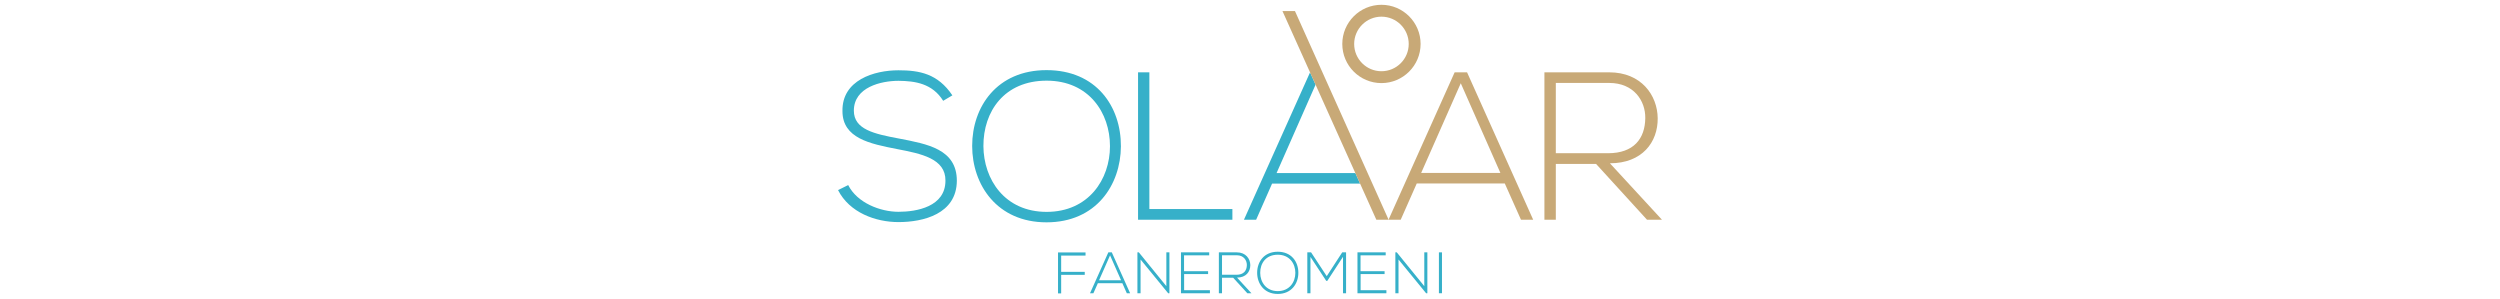 <?xml version="1.0" encoding="UTF-8"?><svg id="Layer_1" xmlns="http://www.w3.org/2000/svg" viewBox="0 0 318 38"><g><path d="M119.97,12.82c-1.37-2.2-3.56-2.52-5.68-2.54-2.2,0-5.68,.8-5.68,3.8,0,2.38,2.57,2.95,5.73,3.54,3.62,.7,7.37,1.34,7.37,5.38-.03,4.23-4.29,5.25-7.42,5.25-2.92,0-6.24-1.21-7.69-4.07l1.29-.64c1.15,2.28,4.1,3.4,6.4,3.4s5.97-.64,5.97-3.96c.03-2.81-3.08-3.43-6.16-4.02-3.43-.67-6.94-1.37-6.94-4.82-.08-3.96,4.04-5.2,7.12-5.2,2.68,0,5.01,.43,6.86,3.19l-1.18,.7Z" fill="#36b0c9"/><path d="M142.58,18.61c-.03,4.93-3.16,9.67-9.46,9.67s-9.46-4.77-9.46-9.72,3.13-9.64,9.46-9.64,9.48,4.63,9.46,9.7m-17.49-.03c.03,4.23,2.71,8.36,8.04,8.36s8.06-4.13,8.06-8.36-2.68-8.33-8.06-8.33-8.06,3.91-8.04,8.33" fill="#36b0c9"/><polygon points="146.2 9.2 146.2 26.59 156.76 26.59 156.76 27.95 144.76 27.95 144.76 9.2 146.2 9.2" fill="#36b0c9"/><polygon points="172.4 22.01 162.38 22.01 167.34 10.77 166.64 9.2 158.23 27.95 159.78 27.95 161.81 23.35 173 23.35 172.4 22.01" fill="#36b0c9"/><path d="M193.47,27.95l-2.06-4.61h-11.2l-2.04,4.61h-1.55l8.41-18.75h1.58l8.41,18.75h-1.55Zm-2.62-5.95l-5.04-11.41-5.04,11.41h10.07Z" fill="#c8a977"/><path d="M211.4,27.95h-1.9l-6.48-7.1h-5.12v7.1h-1.45V9.2h8.25c4.07,0,6.13,2.92,6.16,5.84,.03,3.05-1.98,5.73-6.08,5.73l6.62,7.18Zm-13.5-8.46h6.64c3.27,0,4.71-1.85,4.74-4.47,.03-2.2-1.47-4.47-4.58-4.47h-6.8v8.95Z" fill="#c8a977"/><polygon points="163.13 1.41 164.72 1.41 176.63 27.95 175.07 27.95 163.13 1.41" fill="#c8a977"/><path d="M175.72,10.57c-2.75,0-4.98-2.23-4.98-4.98s2.24-4.98,4.98-4.98,4.98,2.23,4.98,4.98-2.24,4.98-4.98,4.98m0-8.45c-1.91,0-3.47,1.56-3.47,3.47s1.55,3.47,3.47,3.47,3.47-1.56,3.47-3.47-1.55-3.47-3.47-3.47" fill="#c8a977"/></g><g><path d="M134.98,34.58h3v.38h-3v2.36h-.4v-5.21h3.5v.4h-3.1v2.07Z" fill="#36b0c9"/><path d="M143.33,37.3l-.57-1.28h-3.11l-.57,1.28h-.43l2.33-5.2h.44l2.33,5.2h-.43Zm-.73-1.65l-1.4-3.17-1.4,3.17h2.79Z" fill="#36b0c9"/><path d="M144.86,32.1l3.5,4.3v-4.3h.39v5.2h-.16l-3.51-4.29v4.29h-.4v-5.2h.17Z" fill="#36b0c9"/><path d="M150.62,34.5h3.05v.36h-3.05v2.05h3.28v.39h-3.68v-5.2h3.59v.38h-3.2v2.02Z" fill="#36b0c9"/><path d="M159.19,37.3h-.53l-1.8-1.97h-1.42v1.97h-.4v-5.2h2.29c1.13,0,1.7,.81,1.71,1.62,0,.85-.55,1.59-1.69,1.59l1.83,1.99Zm-3.75-2.35h1.84c.91,0,1.31-.51,1.32-1.24,0-.61-.41-1.24-1.27-1.24h-1.89v2.48Z" fill="#36b0c9"/><path d="M165.15,34.71c0,1.37-.88,2.68-2.62,2.68s-2.62-1.32-2.62-2.7,.87-2.67,2.62-2.67,2.63,1.29,2.62,2.69Zm-4.85,0c0,1.17,.75,2.32,2.23,2.32s2.24-1.14,2.24-2.32-.74-2.31-2.24-2.31-2.24,1.08-2.23,2.31Z" fill="#36b0c9"/><path d="M170.82,32.68l-1.99,3.05h-.13l-2.01-3.05v4.62h-.4v-5.2h.48l1.99,3.03,1.97-3.03h.49v5.2h-.39v-4.62Z" fill="#36b0c9"/><path d="M173.07,34.5h3.05v.36h-3.05v2.05h3.28v.39h-3.68v-5.2h3.59v.38h-3.2v2.02Z" fill="#36b0c9"/><path d="M177.67,32.1l3.5,4.3v-4.3h.39v5.2h-.16l-3.51-4.29v4.29h-.4v-5.2h.17Z" fill="#36b0c9"/><path d="M183.03,37.3v-5.2h.39v5.2h-.39Z" fill="#36b0c9"/></g></svg>